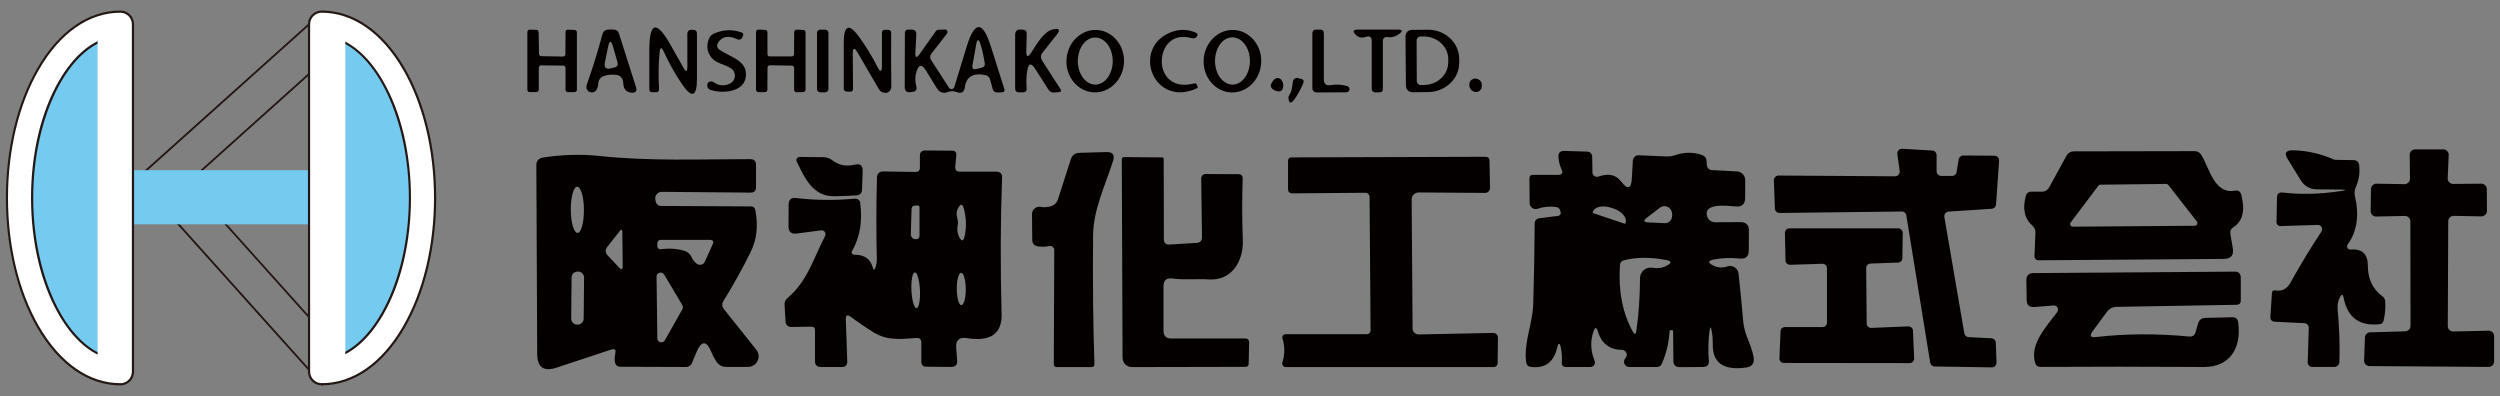 <?xml version="1.0" encoding="UTF-8"?>
<svg id="logo" xmlns="http://www.w3.org/2000/svg" width="328" height="52" viewBox="0 0 328 52">
  <rect x="0" y="0" width="328" height="52" fill="#808080" stroke="none"/>
  <rect width="328" height="52" style="fill: none; stroke-width: 0px;"/>
  <g>
    <g>
      <path d="M115.71,8.59v-4.29c0-.27.14-.4.41-.39h.41c.26.02.39.16.39.42-.02,2.13-.01,4.48.02,7.06,0,.19-.06.35-.17.5-.17.22-.41.32-.7.29-.33-.03-.58-.18-.75-.47l-2.8-4.8c-.43-.73-.65-.67-.64.18l.04,4.6c0,.2-.17.36-.37.35l-.49-.03c-.2,0-.37-.18-.36-.38v-6.01c.01-2.39.71-2.62,2.1-.67.85,1.2,1.62,2.46,2.3,3.79.41.79.61.74.61-.15h0Z" style="fill: #040000; stroke-width: 0px;"/>
      <path d="M135.32,6.87c.64-.99,1.62-2.77,2.85-3.02.83-.18.98.07.45.74l-1.82,2.29c-.28.35-.3.72-.05,1.11l2.37,3.68c.17.25.1.39-.21.42l-.66.05c-.26.02-.52-.1-.65-.32l-1.78-2.78c-.53-.83-.88-.76-1.04.21-.13.74-.15,1.51-.08,2.3.03.38-.14.57-.52.56h-.5c-.33,0-.49-.17-.49-.5v-7.05c0-.49.25-.72.74-.69l.28.02c.34.02.51.2.5.54l-.06,2.23c-.02.86.2.93.67.21h0Z" style="fill: #040000; stroke-width: 0px;"/>
      <path d="M73.88,8.6l-2.88-.02c-.17,0-.31.14-.31.31v2.88c-.01.17-.15.31-.32.31h-.87c-.17.01-.31-.13-.31-.3v-7.58c0-.18.14-.32.32-.31l.86.02c.17.01.3.14.3.31l.05,2.85c0,.17.13.3.3.3l2.85.05c.17,0,.31-.14.31-.31l.02-2.92c0-.17.15-.31.32-.3l.87.04c.17,0,.3.14.3.31v7.53c0,.17-.14.31-.31.31l-.87.02c-.17,0-.31-.14-.31-.31v-2.88c-.01-.17-.15-.31-.32-.31h0Z" style="fill: #040000; stroke-width: 0px;"/>
      <path d="M80.72,9.81c-.51-.04-.99,0-1.46.15-.45.14-.76.55-.77,1.02-.01.27-.07.52-.2.75-.17.31-.43.43-.78.38-.27-.05-.45-.2-.53-.45-.06-.19-.06-.38.01-.57.78-2.19,1.46-4.38,2.04-6.57.11-.42.39-.63.83-.64h.61c.38,0,.63.17.74.53l2.23,7.01c.17.52-.02.77-.57.74-.7-.04-1.07-.46-1.1-1.27-.03-.67-.38-1.03-1.05-1.08M80.24,8.94c.11-.03.22-.06.33-.08.41-.08.55-.32.44-.72l-.58-2.02c-.25-.87-.46-.86-.65.03l-.41,1.99c-.16.75.13,1.02.87.8h0Z" style="fill: #040000; stroke-width: 0px;"/>
      <path d="M90.18,8.81v-4.46c.02-.24.22-.44.46-.44h.37c.24.01.43.2.43.44v5.98c0,2.42-.68,2.62-2.03.61-.87-1.31-1.65-2.69-2.32-4.16-.3-.65-.48-.62-.55.09-.15,1.48-.17,3.1-.07,4.86.01.2-.15.37-.35.37h-.58c-.23,0-.35-.13-.35-.37v-5.11c0-3.75.93-4,2.78-.74l1.73,3.06c.31.55.47.51.48-.13h0Z" style="fill: #040000; stroke-width: 0px;"/>
      <path d="M94.44,6.56c1.39.95,3.75,1.4,3.4,3.59-.32,1.97-3.06,2.14-4.57,1.66-.35-.11-.5-.34-.47-.69.01-.22.12-.36.33-.41.19-.05.37-.02.53.09.64.46,1.34.52,2.09.17.82-.38.91-1.5.16-2-.85-.57-1.95-.61-2.6-1.46-.56-.73-.66-1.54-.29-2.44.12-.3.33-.52.62-.65,1.21-.55,2.44-.6,3.69-.15.16.06.24.24.17.4l-.12.26c-.11.24-.39.34-.63.23-1.15-.55-1.99-.41-2.52.41-.25.39-.18.72.21.99h0Z" style="fill: #040000; stroke-width: 0px;"/>
      <path d="M103.89,8.61l-2.88-.05c-.17,0-.31.14-.31.31l-.02,2.91c0,.17-.14.31-.31.31h-.87c-.17-.01-.31-.15-.31-.32v-7.58c0-.18.15-.32.33-.31l.88.04c.16.01.29.15.29.31v2.86c-.01.17.13.31.3.31h2.88c.17.01.31-.13.31-.3l.02-2.91c0-.17.15-.31.32-.3l.87.04c.17,0,.3.14.3.31v7.53c0,.17-.14.31-.31.31l-.87.02c-.18,0-.32-.14-.32-.32v-2.86c0-.17-.13-.31-.3-.31h0Z" style="fill: #040000; stroke-width: 0px;"/>
      <path d="M108.69,11.69c0,.23-.19.42-.42.42h-.66c-.23,0-.42-.19-.42-.42v-7.38c0-.23.19-.42.42-.42h.66c.23,0,.42.19.42.42v7.38h0Z" style="fill: #040000; stroke-width: 0px;"/>
      <path d="M120.66,7.08l2.13-3c.08-.11.19-.16.32-.17l.85-.04c.29-.01.46.32.28.55l-2.01,2.58c-.23.29-.25.6-.04.92l2.32,3.59c.18.28.6.22.7-.1l1.62-5.3c1.04-3.4,2.1-3.41,3.17-.02l1.76,5.55c.1.31,0,.46-.33.47l-.6.02c-.3,0-.49-.14-.58-.43l-.35-1.27c-.09-.32-.3-.51-.62-.58-1.6-.32-2.5.21-2.69,1.59-.09.67-.45.88-1.08.64-.4-.15-.8-.15-1.2.01-.49.21-1.07.02-1.35-.44l-1.48-2.4c-.53-.86-.94-.81-1.24.15-.2.65-.2,1.33,0,2.04.07.28-.11.56-.39.6l-.37.05c-.52.07-.78-.15-.78-.68l.02-7.04c0-.33.16-.49.49-.49h.38c.44,0,.65.21.63.65l-.12,2.36c-.03.71.16.77.57.19M128.68,5.93c-.26-.9-.47-.89-.63.04l-.46,2.59c-.08.43.1.6.53.49l.66-.16c.33-.08.47-.29.42-.63-.13-.8-.3-1.58-.52-2.33h0Z" style="fill: #040000; stroke-width: 0px;"/>
      <path d="M143.52,12.12c-2.09-.09-3.7-2-3.6-4.25.1-2.26,1.87-4.02,3.95-3.94,2.09.09,3.7,2,3.6,4.25-.1,2.26-1.87,4.02-3.95,3.94M143.71,11.1c1.26,0,2.28-1.39,2.28-3.09s-1.03-3.09-2.3-3.09-2.28,1.39-2.28,3.09,1.03,3.09,2.3,3.09h0Z" style="fill: #040000; stroke-width: 0px;"/>
      <path d="M156.26,4.99c-4.93-1.41-5.44,7.46.41,5.96.18-.05.3.02.37.19l.09.24c.04.09.02.15-.07.19-5.67,2.64-8.65-5.12-3.58-7.28,1.17-.5,2.31-.5,3.41,0,.24.11.29.27.15.49-.08.13-.2.21-.35.24-.15.02-.29,0-.43-.03h0Z" style="fill: #040000; stroke-width: 0px;"/>
      <path d="M161.53,12.13c-2.09-.09-3.71-1.99-3.61-4.25.09-2.26,1.86-4.03,3.94-3.95,2.09.09,3.71,1.99,3.61,4.25-.09,2.26-1.86,4.03-3.94,3.95M161.71,11.1c1.26,0,2.28-1.39,2.28-3.1s-1.03-3.1-2.3-3.1-2.28,1.39-2.28,3.1,1.03,3.1,2.3,3.1h0Z" style="fill: #040000; stroke-width: 0px;"/>
      <path d="M174.56,11.17c.77-.13,1.51-.08,2.2.13.2.06.32.25.29.46-.03.2-.21.35-.41.35l-3.82.02c-.43,0-.64-.2-.64-.63v-7.13c.01-.33.18-.5.52-.49h.5c.33,0,.49.18.49.51v6.03c0,.59.29.84.87.75h0Z" style="fill: #040000; stroke-width: 0px;"/>
      <path d="M179.2,4.84c-.51.17-.94.09-1.29-.24-.51-.48-.41-.72.29-.72h5.15c.67,0,.73.21.19.6-.47.34-.99.47-1.54.38-.3-.05-.57.18-.57.48v6.29c.02.33-.15.5-.49.49h-.5c-.31-.02-.47-.18-.47-.49v-6.23c0-.55-.26-.73-.77-.56h0Z" style="fill: #040000; stroke-width: 0px;"/>
      <path d="M184.4,4.76c0-.46.36-.84.82-.84l2.08-.02c2.27-.03,4.12,1.67,4.15,3.78v.52c.02,2.12-1.8,3.85-4.07,3.88l-2.08.02c-.46,0-.83-.37-.84-.82l-.06-6.52M185.86,5.3l.02,5.34c0,.28.23.51.51.51h.41c1.78,0,3.22-1.35,3.21-3v-.4c0-1.64-1.45-2.97-3.23-2.97h-.41c-.28.01-.51.24-.51.52h0Z" style="fill: #040000; stroke-width: 0px;"/>
      <path d="M169.24,12.33c.3-.49.3-1.21.41-1.72.06-.26.31-.43.57-.37l.45.1c.35.07.45.28.31.61-.34.79-.72,1.48-1.13,2.05-.49.68-.76.6-.81-.25,0-.06.07-.2.2-.42h0Z" style="fill: #040000; stroke-width: 0px;"/>
      <path d="M193.53,12.06c-.47-.1-.72-.4-.76-.89-.05-.59.54-1.03,1.09-.81.47.19.64.57.51,1.16-.08.38-.46.62-.84.54h0Z" style="fill: #040000; stroke-width: 0px;"/>
      <path d="M167.47,11.95c-.2-.06-.38-.15-.53-.28-.21-.19-.27-.41-.16-.67.11-.26.27-.47.49-.64.27-.2.65-.14.86.13.18.24.26.52.23.83-.05.57-.34.78-.89.63h0Z" style="fill: #040000; stroke-width: 0px;"/>
      <path d="M255.1,28.47l2.62,15.26c.05.28.28.49.57.5l2.98.15c.32.02.57.27.58.59l.09,2.6c0,.35-.27.64-.62.63l-7.49-.12c-.29,0-.54-.22-.59-.51l-3.13-19.31c-.04-.3-.3-.52-.61-.51l-16.01.19c-.34.01-.61-.25-.62-.58l-.14-3.69c0-.35.27-.64.62-.64l15.28.1c.38,0,.66-.33.61-.7l-.31-2.21c-.05-.39.26-.72.64-.7l3.93.23c.33.02.58.28.58.61v2.11c0,.33.26.6.59.61h1.42c.3.02.56-.2.61-.49l.28-1.68c.05-.29.31-.51.61-.51l4.08.03c.35,0,.63.3.61.65l-.4,5.75c-.02.3-.27.54-.57.56l-5.64.37c-.36.02-.63.35-.57.71h0Z" style="fill: #040000; stroke-width: 0px;"/>
      <path d="M114.83,35.16c.15-.38.22-.77.21-1.17-.09-3.5-.08-7.09.02-10.78.01-.4.35-.73.75-.72l4.29.07c.4,0,.6-.19.59-.59v-1.62c0-.34.27-.61.61-.61l3.63.03c.39,0,.57.21.54.6l-.14,1.5c-.03.43.17.65.6.65h4.79c.52.01.77.27.75.79-.21,5.79-.23,11.75-.06,17.88.07,2.61-1.45,3.66-4.55,3.17-1.02-.16-1.49.27-1.41,1.3l.13,1.62c.05.57-.22.86-.79.86l-3.27-.03c-.43,0-.64-.22-.64-.65v-2.5c-.01-.44-.23-.65-.67-.62-2.05.14-3.77.41-5.66-.77-1.07-.67-2.05-1.34-2.92-1.99-.46-.35-.68-.24-.66.34l.19,5.47c.02.51-.22.76-.73.76h-2.74c-.51-.01-.77-.26-.76-.77v-4.01c0-.35-.16-.52-.5-.51l-2.64.04c-.38,0-.7-.29-.72-.66l-.14-2.23c-.02-.38.12-.69.41-.93,2.57-2.14,3.41-5.22,4.91-8.12.19-.36-.11-.79-.52-.74l-3.21.42c-.71.09-1.07-.22-1.07-.94l.02-2.87c.01-.65.33-.93.97-.85,2.49.3,5.07.33,7.74.08.33-.03.64.21.68.54.31,2.4-.03,4.47-1.01,6.22-.22.39-.11.59.34.6,1.27.02,2.04.59,2.33,1.72.08.33.18.33.31.02M120.64,30.88v-3.68c0-.17-.09-.25-.26-.24l-.39.02c-.21,0-.38.19-.39.4l-.1,3.36c0,.21.08.39.25.52.11.09.23.13.37.13.35,0,.52-.16.52-.51M125.64,29.62c-.09.52-.03.99.18,1.42.34.69.59.66.75-.09.26-1.22.21-2.44-.14-3.67-.15-.52-.37-.55-.66-.09-.27.42-.33.9-.17,1.44.09.33.11.66.04.99M120.25,40.43c.31-.02.51-1.08.45-2.37-.06-1.29-.36-2.33-.67-2.32-.31.02-.51,1.08-.45,2.37.06,1.29.36,2.33.67,2.32M126.13,40.03c.33,0,.59-.95.58-2.12-.01-1.17-.28-2.12-.6-2.12-.33,0-.59.95-.58,2.12,0,1.17.28,2.12.6,2.12h0Z" style="fill: #040000; stroke-width: 0px;"/>
      <path d="M307.01,24.87l-3.11-.03c-.82-.01-1.58-.44-2.01-1.14l-1.74-2.82c-.49-.79-.27-1.17.66-1.16,1.82.03,3.58.42,5.29,1.17.11.05.22.08.34.08l2.4.04c.34,0,.62.25.67.58.14,1.01,0,1.99-.43,2.96-.17.39-.2.8-.11,1.21.59,2.49.27,4.6-.96,6.33-.21.28.02.68.37.65,1.52-.13,2.28.58,2.28,2.11,0,1.75.64,3.09,1.91,4.02.23.17.35.39.37.67.06.91-.02,1.77-.23,2.58-.06.22-.25.39-.48.41-2.66.3-4.24-.86-4.75-3.48-.09-.46-.24-.49-.47-.08-.27.49-.37,1.04-.31,1.65.22,2.33.3,4.62.23,6.85,0,.37-.31.67-.68.67h-2.9c-.33,0-.59-.27-.58-.6l.14-4.52c.01-.33-.24-.6-.57-.62l-3.93-.19c-.32-.02-.56-.29-.54-.61l.21-3.16c.02-.28.17-.39.44-.34.84.16,1.55-.22,1.95-.95,1.33-2.39,2.69-4.64,4.1-6.77.25-.38-.03-.89-.49-.87l-4.88.15c-.29.01-.53-.23-.52-.52l.06-3.2c0-.51.26-.74.77-.68,2.33.28,4.83.22,7.52-.18.9-.13.89-.2-.02-.21h0Z" style="fill: #040000; stroke-width: 0px;"/>
      <path d="M321.21,29.03l-.06,13.75c0,.4.33.72.73.71l4.62-.1c.4-.01.73.31.73.71v3.33c0,.39-.32.71-.71.71l-15.64-.11c-.4,0-.72-.33-.71-.73l.11-3.01c.01-.38.31-.68.69-.69l4.6-.13c.38-.01.69-.33.69-.71l-.02-13.72c0-.39-.33-.71-.72-.71l-3.77.08c-.4,0-.73-.32-.72-.72l.04-2.89c.01-.39.33-.71.72-.7l3.68.06c.4,0,.73-.32.72-.72l-.03-3.12c-.01-.4.31-.72.71-.72h3.69c.4,0,.73.33.71.73l-.13,3.06c-.02.4.31.74.71.74l3.71-.03c.39,0,.71.32.71.71l.02,2.86c0,.4-.33.72-.73.72l-3.63-.07c-.4,0-.72.31-.72.71h0Z" style="fill: #040000; stroke-width: 0px;"/>
      <path d="M137.67,32.28c-.49.11-.99.12-1.5.04-.49-.08-.74-.37-.74-.87l-.03-3.35c-.01-.61.56-1.08,1.16-.96.46.09.93.05,1.41-.11.4-.14.7-.46.83-.86l1.68-5.24c.18-.57.57-.87,1.17-.88l3.53-.1c.81-.02,1.1.36.86,1.14-1.03,3.29-2.6,6.35-2.63,9.86-.05,5.96,0,11.56.18,16.79,0,.29-.13.43-.41.42h-4.53c-.27,0-.4-.14-.39-.4l.06-14.95c0-.34-.32-.6-.65-.53h0Z" style="fill: #040000; stroke-width: 0px;"/>
      <path d="M224.29,43.44c-.17,1.31-.2,2.59-.09,3.85.05.57-.21.85-.78.86l-3.02.02c-.56.01-.84-.27-.85-.83l-.04-3.92c0-.05-.02-.08-.07-.08l-.29-.02c-.06,0-.09.03-.09.09-.09,1.51-.43,2.94-1.02,4.3-.13.29-.35.44-.67.44h-3.61c-.6,0-.91-.71-.51-1.15.21-.23.24-.48.11-.74-.13-.24-.33-.36-.6-.36-1.6-.02-2.65-.84-3.14-2.46-.16-.53-.34-.54-.53-.02-.46,1.27-.42,2.58.12,3.92.16.39-.12.81-.54.81h-3.19c-.41,0-.6-.21-.57-.62.05-.61,0-1.22-.11-1.85-.15-.77-.32-.77-.51,0-.47,1.89-1.63,2.7-3.49,2.45-.33-.05-.51-.23-.56-.56-.36-2.6.83-5.02.92-7.66.11-3.55.17-7.06.19-10.55,0-.43.22-.68.65-.73l2.45-.31c.21-.03.36-.23.31-.44l-.06-.25c-.05-.24-.25-.42-.5-.46-.83-.13-1.65-.05-2.47.22-.51.17-1.04-.21-1.04-.75l-.03-3.21c0-.33.16-.49.49-.49h3.25c.54,0,.7-.24.47-.73-.24-.52-.37-1.06-.4-1.63-.03-.53.23-.79.76-.78l2.95.09c.47.01.71.26.72.74l.03,1.97c0,.42.43.71.82.56,1.27-.46,2.26-.24,2.95.66.86,1.12,1.33.97,1.4-.44l.13-2.3c.02-.41.37-.73.78-.71l3.69.16c.34,0,.67-.04,1-.15,1.24-.43,2.43-.45,3.58-.05.39.13.6.41.63.82l.03.47c.04.45.28.68.73.7l3.23.17c.59.03,1.06.52,1.07,1.11v2.28c.02.91-.43,1.31-1.34,1.2-2.81-.32-4.02.12-3.65,1.32.14.46.57.77,1.04.76l3.31-.02c.76-.01,1.14.37,1.13,1.14l-.02,2.58c0,.79-.4,1.15-1.19,1.06-1.21-.13-2.35-.08-3.41.13-.75.15-.79.41-.11.76.61.32,1.23.37,1.88.15.68-.24,1.41.22,1.49.94.24,2.19.44,4.27.61,6.25.15,1.84,1.08,2.99,1.37,4.74.12.78-.21,1.22-.99,1.33-2.97.41-4.42-.61-4.37-3.06,0-.55-.03-1.13-.14-1.72-.11-.63-.21-.63-.29.01M209.05,27.97l4.07,1.37c.07.02.13-.02.16-.08v-.03c.23-.66-.49-1.5-1.6-1.88l-.29-.09c-1.11-.37-2.19-.13-2.41.53v.03c-.03.06,0,.13.07.15M217.79,27.24l-1.73,1.33c-.49.37-.43.58.18.61l2.17.1c.44.02.84-.28.94-.72.09-.43.04-.79-.17-1.1-.32-.45-.95-.55-1.39-.22M216.8,35.13c.68.12,1.31.03,1.9-.28.66-.35.62-.6-.11-.74-2.06-.39-3.9-.38-5.52.04-.33.08-.51.29-.53.63-.23,3.33.32,6.24,1.67,8.71.25.45.41.42.48-.08.31-2.13.47-4.43.48-6.92.01-.86.78-1.51,1.63-1.36h0Z" style="fill: #040000; stroke-width: 0px;"/>
      <path d="M292.63,30.7l.31,1.86c.16.93-.23,1.4-1.18,1.41l-24.32.18c-.29,0-.53-.24-.52-.53l.13-3.08c.01-.37-.12-.68-.4-.93-1.05-.93-1.33-2.25-.84-3.97.08-.29.34-.49.64-.49h1.48c.38,0,.73-.21.91-.55l2.29-4.18c.18-.34.54-.56.93-.56l15.86-.03c.38,0,.67.16.88.48,1.06,1.69,1.7,5.2,4.4,4.71.45-.09.74.1.86.55.53,2.05.18,3.46-1.03,4.23-.33.21-.46.51-.4.9M287.95,29.62c.29,0,.45-.34.27-.57l-3.73-4.78c-.07-.09-.17-.14-.28-.14l-8.64.1c-.11,0-.21.05-.27.14l-3.62,4.81c-.18.24,0,.57.28.56l15.99-.12h0Z" style="fill: #040000; stroke-width: 0px;"/>
      <path d="M80.17,45.87l-7.16,2.37c-1.68.55-2.52-.05-2.53-1.82l-.11-24.81c0-.47.34-.86.8-.93,2.58-.4,5.06-.47,7.45-.22,6.61.71,13.29.42,19.81.42.51,0,.77.25.76.76v2.94c-.01.46-.24.69-.7.69l-11.66-.1c-.56-.01-.98.53-.84,1.08l.07.27c.08.29.34.5.64.5l11.8.06c.34,0,.54.17.61.51.38,2.04.18,3.85-.61,5.44-1.09,2.22-2.29,4.37-3.58,6.45-.23.38-.21.74.07,1.09l4.24,5.32c.72.91.07,2.25-1.09,2.25h-2.95c-.44-.01-.85-.22-1.11-.58-.29-.41-.53-.83-.7-1.26-.67-1.67-1.35-1.68-2.04-.01l-.55,1.33c-.13.32-.44.53-.79.53l-8.54-.03c-.49,0-.75-.24-.8-.73-.03-.34,0-.68.06-1.01.13-.5-.06-.67-.55-.51M75.78,30.56c.47,0,.84-1.36.83-3.04,0-1.67-.41-3.02-.89-3.02-.47,0-.84,1.36-.83,3.04.01,1.67.41,3.02.89,3.02M81.29,30.34l-1.65,2.1c-.24.3-.22.74.04,1.02l1.54,1.64c.32.35.48.28.48-.2l-.05-4.44c0-.38-.12-.42-.36-.12M90.73,33.74c.17.37.41.66.72.88.35.25.84.12,1.02-.27l1.03-2.29c.18-.39.05-.59-.38-.59h-6.43c-.24-.01-.44.19-.45.43v.36c-.02.27.22.48.49.44,1.1-.15,2.11-.08,3.03.2.45.13.77.41.97.84M76.63,36.42c0-.43-.34-.79-.77-.79h-.08c-.43,0-.78.34-.79.77l-.05,5.4c0,.43.34.79.77.79h.08c.43,0,.78-.34.79-.77l.05-5.4M87.12,36.02c-.28-.46-.99-.26-.98.28l.1,8.09c0,.54.72.72.99.25l2.3-4.07c.09-.17.09-.37,0-.53l-2.4-4.02h0Z" style="fill: #040000; stroke-width: 0px;"/>
      <path d="M168.26,44.41c-.09-.28.12-.56.41-.56h10.67c.27-.01.48-.22.48-.49l-.13-17.52c-.01-.31-.26-.56-.56-.55l-9.55.08c-.39,0-.59-.2-.59-.6v-3.65c0-.31.15-.47.46-.47l25.42-.08c.36-.01.54.17.55.53l.07,3.56c0,.36-.28.65-.64.65l-8.71-.06c-.52,0-.94.42-.93.93l.12,16.9c0,.45.36.81.81.8l9.74-.2c.36-.01.66.28.65.64l-.04,3.3c0,.3-.24.54-.54.54h-27.27c-.31,0-.52-.31-.43-.6.33-1.06.34-2.11.01-3.15h0Z" style="fill: #040000; stroke-width: 0px;"/>
      <path d="M109.52,25.75c-2.84.07-3.94-2.37-4.99-4.56-.13-.28.08-.6.39-.6l3.08.03c.45,0,.86.14,1.22.42.83.64,1.81.83,2.94.56.7-.17,1.04.11,1.02.83l-.08,2.41c0,.51-.27.77-.78.8-.91.05-1.85.09-2.8.11h0Z" style="fill: #040000; stroke-width: 0px;"/>
      <path d="M153.83,36.54c-.79-.11-1.18.24-1.18,1.03v5.81c0,.69.35,1.03,1.04,1.03h9.74c.25,0,.46.2.45.46l-.05,2.81c0,.3-.15.45-.44.45l-14.89.03c-.67,0-1.21-.54-1.22-1.22l-.1-26.06c0-.15.12-.27.26-.27l5,.04c.16,0,.24.08.24.24l.02,10.49c0,.5.25.73.74.7l3.54-.21c.49-.03.73-.29.72-.78l-.1-7.69c0-.31.26-.57.57-.57l4.29.02c.4,0,.59.2.58.6-.09,2.6-.09,5.3.02,8.1.1,2.7-1.47,5.33-4.5,5.11-1.57-.11-3.11.1-4.73-.12h0Z" style="fill: #040000; stroke-width: 0px;"/>
      <path d="M245.51,43.02l4.87-.2c.32,0,.59.24.6.56l.16,3.66c.01.33-.26.6-.59.6l-16.52-.02c-.33,0-.59-.27-.57-.6l.15-3.55c0-.32.27-.56.58-.56h4.93c.32,0,.58-.26.58-.58v-7.14c0-.33-.28-.59-.61-.58l-4.23.13c-.33,0-.6-.24-.6-.57l-.08-3.62c0-.32.26-.59.58-.59h14.3c.32.01.59.28.58.6l-.05,3.32c0,.31-.25.56-.56.57l-3.63.13c-.31.01-.56.27-.56.58l.07,7.28c0,.33.27.59.6.58h0Z" style="fill: #040000; stroke-width: 0px;"/>
      <path d="M274.99,44.22c3.87-.45,7.95-.47,12.24-.07.43.04.71-.15.83-.56l.33-1.15c.14-.47.46-.72.95-.73l3.55-.09c.43,0,.68.2.75.63.49,3.44-1.09,5.92-4.52,5.9-7.54-.05-14.68-.05-21.43-.01-.33,0-.55-.16-.66-.47-.8-2.49,1.48-4.85,2.87-6.71.28-.38,0-.92-.48-.88l-2.51.2c-.67.05-1-.25-1.01-.92l-.04-2.58c0-.63.3-.94.93-.95l26.42-.19c.51,0,.77.26.78.77v2.99c.01.39-.18.58-.57.59l-15.71.27c-.54.01-.97.24-1.3.68l-1.86,2.53c-.43.59-.28.84.44.75h0Z" style="fill: #040000; stroke-width: 0px;"/>
    </g>
    <g>
      <path d="M19.17,29.03l-3.4-3.79.09-.08L42.38,1.38l3.4,3.79-26.61,23.87ZM16.12,25.27l3.08,3.43L45.44,5.15l-3.08-3.43-26.25,23.55Z" style="fill: #231815; stroke-width: 0px;"/>
      <path d="M19.18,28.93s0,0,0,0c-.02,0-.03,0-.04-.02l-3.24-3.61s-.02-.06,0-.09L42.33,1.51s.03-.02.04-.02c.02,0,.03,0,.04.02l3.24,3.61s.02.06,0,.09l-26.43,23.71s-.03.02-.04.02ZM16.03,25.26l3.15,3.52L45.52,5.15l-3.15-3.52-26.34,23.62Z" style="fill: #231815; stroke-width: 0px;"/>
      <path d="M42.27,50.62l-.08-.09-22.15-24.69,3.61-3.24,22.23,24.78-3.61,3.24ZM20.38,25.86l21.91,24.43,3.26-2.92-21.91-24.43-3.26,2.92Z" style="fill: #231815; stroke-width: 0px;"/>
      <path d="M42.28,50.52s-.04,0-.05-.02l-22.07-24.6s-.02-.07,0-.09l3.44-3.08s.03-.02.05-.02c.02,0,.03,0,.04.02l22.07,24.6s.02.03.02.05,0,.03-.02.04l-3.44,3.08s-.03.02-.04.02ZM20.31,25.85l21.98,24.51,3.34-3-21.98-24.51-3.34,3Z" style="fill: #231815; stroke-width: 0px;"/>
      <rect x="13.29" y="22.33" width="34.49" height="7.1" style="fill: #75caf0; stroke-width: 0px;"/>
      <path d="M15.79,48.76c-7.31,0-13.23-10.2-13.23-22.79S8.49,3.18,15.79,3.18v45.59Z" style="fill: #75caf0; stroke-width: 0px;"/>
      <path d="M16.82,49.79h-1.03c-3.92,0-7.55-2.55-10.24-7.19-2.59-4.46-4.01-10.37-4.01-16.63s1.43-12.17,4.01-16.63c2.69-4.64,6.33-7.19,10.24-7.19h1.03v47.65ZM14.76,4.28c-2.77.42-5.38,2.55-7.43,6.08-2.41,4.15-3.73,9.69-3.73,15.6s1.33,11.45,3.73,15.6c2.05,3.54,4.66,5.66,7.43,6.08V4.28Z" style="fill: #fff; stroke-width: 0px;"/>
      <path d="M15.79,50.56c-4.2,0-8.07-2.69-10.91-7.57C2.23,38.41.77,32.37.77,25.97s1.46-12.44,4.12-17.02C7.72,4.07,11.59,1.38,15.79,1.38c.99,0,1.8.8,1.8,1.8v45.59c0,.99-.8,1.8-1.8,1.8ZM14,5.24c-5.38,1.64-9.64,10.46-9.64,20.73s4.26,19.09,9.64,20.73V5.24Z" style="fill: #231815; stroke-width: 0px;"/>
      <path d="M15.79,50.27c-4.09,0-7.88-2.64-10.66-7.43-2.63-4.53-4.08-10.52-4.08-16.87s1.45-12.34,4.08-16.87C7.91,4.3,11.7,1.67,15.79,1.67c.83,0,1.51.68,1.51,1.51v45.59c0,.83-.68,1.51-1.51,1.51ZM14.28,4.86c-2.42.59-4.7,2.57-6.54,5.74-2.37,4.08-3.67,9.53-3.67,15.36s1.3,11.28,3.67,15.36c1.84,3.17,4.12,5.16,6.54,5.74V4.86Z" style="fill: #fff; stroke-width: 0px;"/>
      <path d="M42.2,48.76c7.31,0,13.23-10.2,13.23-22.79S49.51,3.18,42.2,3.18v45.59Z" style="fill: #75caf0; stroke-width: 0px;"/>
      <path d="M42.2,49.79h-1.03V2.14h1.03c3.92,0,7.55,2.55,10.25,7.19,2.59,4.46,4.01,10.37,4.01,16.63s-1.43,12.17-4.01,16.63c-2.69,4.64-6.33,7.19-10.25,7.19ZM43.24,4.28v43.37c2.77-.42,5.38-2.55,7.43-6.08,2.41-4.15,3.73-9.69,3.73-15.6s-1.33-11.45-3.73-15.6c-2.05-3.54-4.66-5.66-7.43-6.08Z" style="fill: #fff; stroke-width: 0px;"/>
      <path d="M42.2,50.56c-.99,0-1.8-.8-1.8-1.8V3.18c0-.48.19-.93.53-1.27.34-.34.79-.53,1.27-.53,4.2,0,8.07,2.69,10.91,7.57,2.65,4.57,4.12,10.62,4.12,17.02s-1.46,12.44-4.12,17.02c-2.83,4.88-6.71,7.57-10.91,7.57ZM44,5.24v41.45c5.38-1.64,9.64-10.46,9.64-20.73s-4.26-19.09-9.64-20.73Z" style="fill: #231815; stroke-width: 0px;"/>
      <path d="M42.2,50.27c-.83,0-1.51-.68-1.51-1.51V3.18c0-.83.68-1.51,1.51-1.51,4.09,0,7.88,2.64,10.66,7.43,2.63,4.53,4.08,10.52,4.08,16.87s-1.45,12.34-4.08,16.87c-2.78,4.79-6.56,7.43-10.66,7.43ZM43.71,4.86v42.21c2.42-.59,4.7-2.57,6.54-5.74,2.37-4.08,3.67-9.53,3.67-15.36s-1.3-11.28-3.67-15.36c-1.84-3.17-4.12-5.16-6.54-5.74Z" style="fill: #fff; stroke-width: 0px;"/>
      <rect x="12.81" y="4.55" width="1.88" height="42.55" style="fill: #fff; stroke-width: 0px;"/>
      <rect x="43.42" y="4.77" width="1.88" height="42.55" style="fill: #fff; stroke-width: 0px;"/>
    </g>
  </g>
</svg>